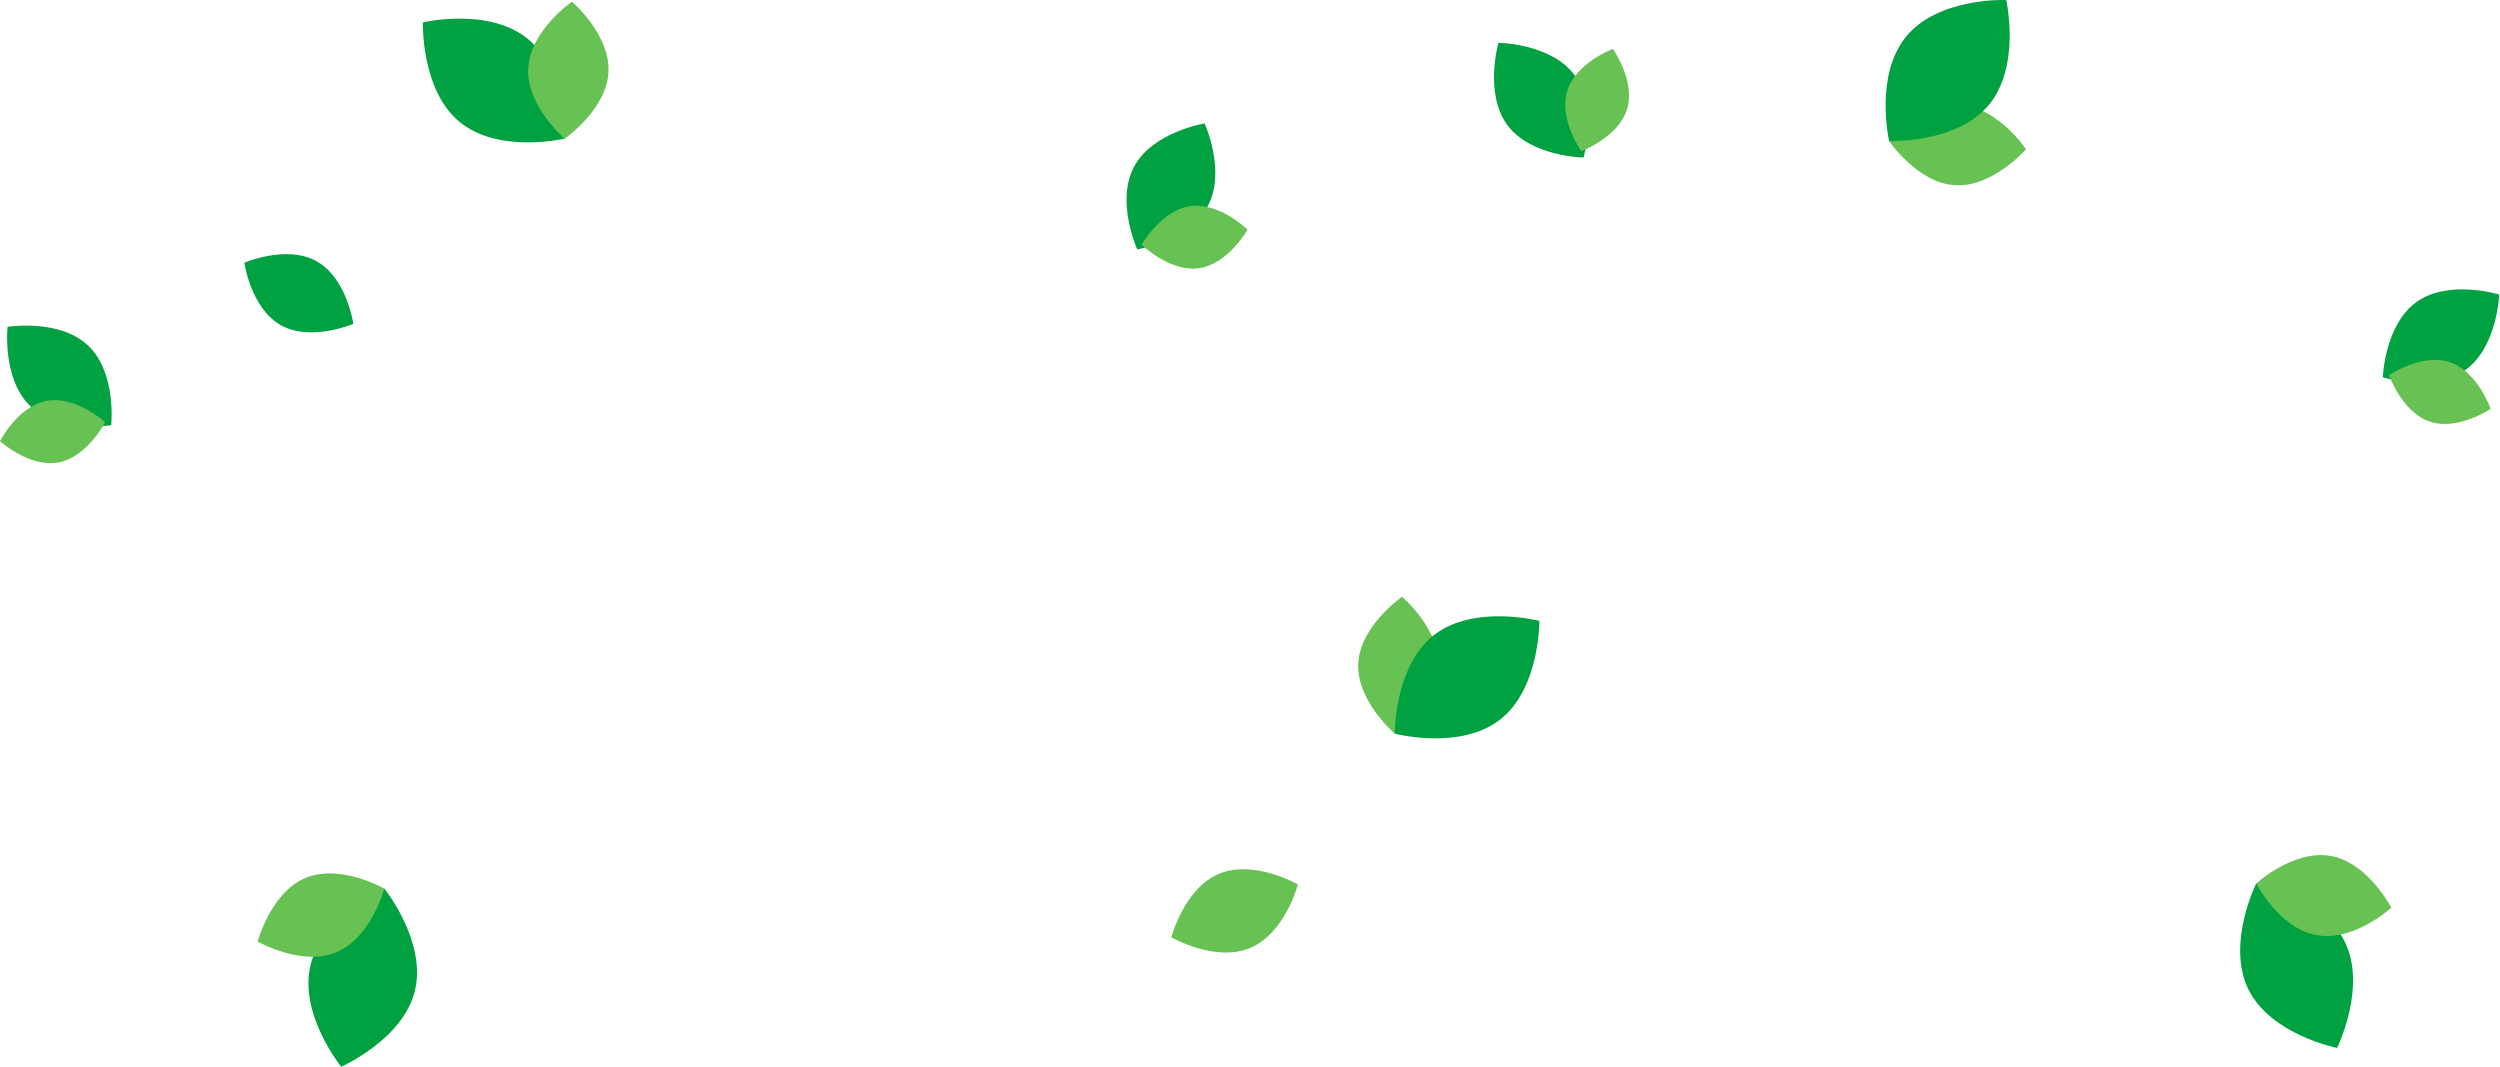 <svg xmlns="http://www.w3.org/2000/svg" viewBox="0 0 532 227"><title>feuilles-IE</title><path d="M416,39.41C408,38.93,402,30,402,30s7-8.14,15.09-7.66,14.05,9.42,14.05,9.42S424.07,39.9,416,39.41Z" fill="#68c153"/><path d="M423.23,22.32C416.34,30.59,402,30,402,30s-3.2-14,3.69-22.3S426.92,0,426.92,0,430.12,14,423.23,22.32Z" fill="#00a140"/><path d="M335.08,16c5,6.74,1.91,17.52,1.91,17.52s-11.21-.15-16.21-6.89-1.91-17.52-1.91-17.52S330.08,9.24,335.08,16Z" fill="#00a140"/><path d="M346.23,23.25c-1.85,6-9.72,8.91-9.72,8.91s-4.88-6.83-3-12.84,9.72-8.91,9.72-8.91S348.08,17.25,346.23,23.25Z" fill="#68c153"/><path d="M524.61,78.75c-6.84,4.87-17.55,1.55-17.55,1.55s.38-11.21,7.22-16.07,17.55-1.55,17.55-1.55S531.45,73.88,524.61,78.75Z" fill="#00a140"/><path d="M517.11,89.74c-6-2-8.71-9.9-8.71-9.9s6.93-4.74,12.9-2.77S530,87,530,87,523.08,91.71,517.11,89.74Z" fill="#68c153"/><path d="M6.5,86.48c6.09,5.78,17.16,4,17.16,4s1.2-11.15-4.89-16.93-17.16-4-17.16-4S.41,80.7,6.5,86.48Z" fill="#00a140"/><path d="M12.38,98.42c6.18-1.11,10-8.58,10-8.58S16.2,84.18,10,85.29,0,93.87,0,93.87,6.19,99.53,12.38,98.42Z" fill="#68c153"/><path d="M499,200.46C494.23,190.8,480.12,188,480.12,188s-6.41,12.88-1.66,22.54S497.32,223,497.32,223,503.72,210.13,499,200.46Z" fill="#00a140"/><path d="M496,182.15c-7.94-1.42-15.87,5.85-15.87,5.85S485,197.58,493,199s15.87-5.85,15.87-5.85S503.93,183.57,496,182.15Z" fill="#68c153"/><path d="M66.09,205.35C68.63,194.89,81.8,189.1,81.8,189.1s9,11.18,6.51,21.65S72.6,227,72.6,227,63.55,215.82,66.09,205.35Z" fill="#00a140"/><path d="M65,186.83c7.44-3.11,16.77,2.27,16.77,2.27s-2.73,10.41-10.17,13.52-16.77-2.27-16.77-2.27S57.6,189.94,65,186.83Z" fill="#68c153"/><path d="M112.33,8.29c8.32,6.83,7.82,21.21,7.82,21.21s-14,3.3-22.32-3.53S90,4.76,90,4.76,104,1.46,112.33,8.29Z" fill="#00a140"/><path d="M129.48,15.38c-.43,8-9.32,14.12-9.32,14.12s-8.19-7-7.76-15S121.71.35,121.71.35,129.91,7.33,129.48,15.38Z" fill="#68c153"/><path d="M257,43.88c-4,7.4-15,9.18-15,9.18s-4.63-10.21-.66-17.61,15-9.18,15-9.18S261,36.49,257,43.88Z" fill="#00a140"/><path d="M255.15,57.07c-6.22.88-12.2-5-12.2-5s4.11-7.32,10.33-8.2,12.2,5,12.2,5S261.37,56.18,255.15,57.07Z" fill="#68c153"/><path d="M67.39,55.61c6.41,3.58,7.8,13.29,7.8,13.29s-9,3.9-15.41.31S52,55.92,52,55.92,61,52,67.39,55.61Z" fill="#00a140"/><path d="M306.13,142c-.43,8-9.32,14.12-9.32,14.12s-8.2-7-7.77-15,9.32-14.12,9.32-14.12S306.55,133.92,306.13,142Z" fill="#68c153"/><path d="M319.22,153.13c-8.5,6.62-22.41,3-22.41,3s-.14-14.38,8.36-21,22.41-3,22.41-3S327.71,146.51,319.22,153.13Z" fill="#00a140"/><path d="M259.43,185.94c7.44-3.11,16.77,2.27,16.77,2.27s-2.73,10.41-10.17,13.52-16.77-2.27-16.77-2.27S252,189,259.43,185.94Z" fill="#68c153"/></svg>
